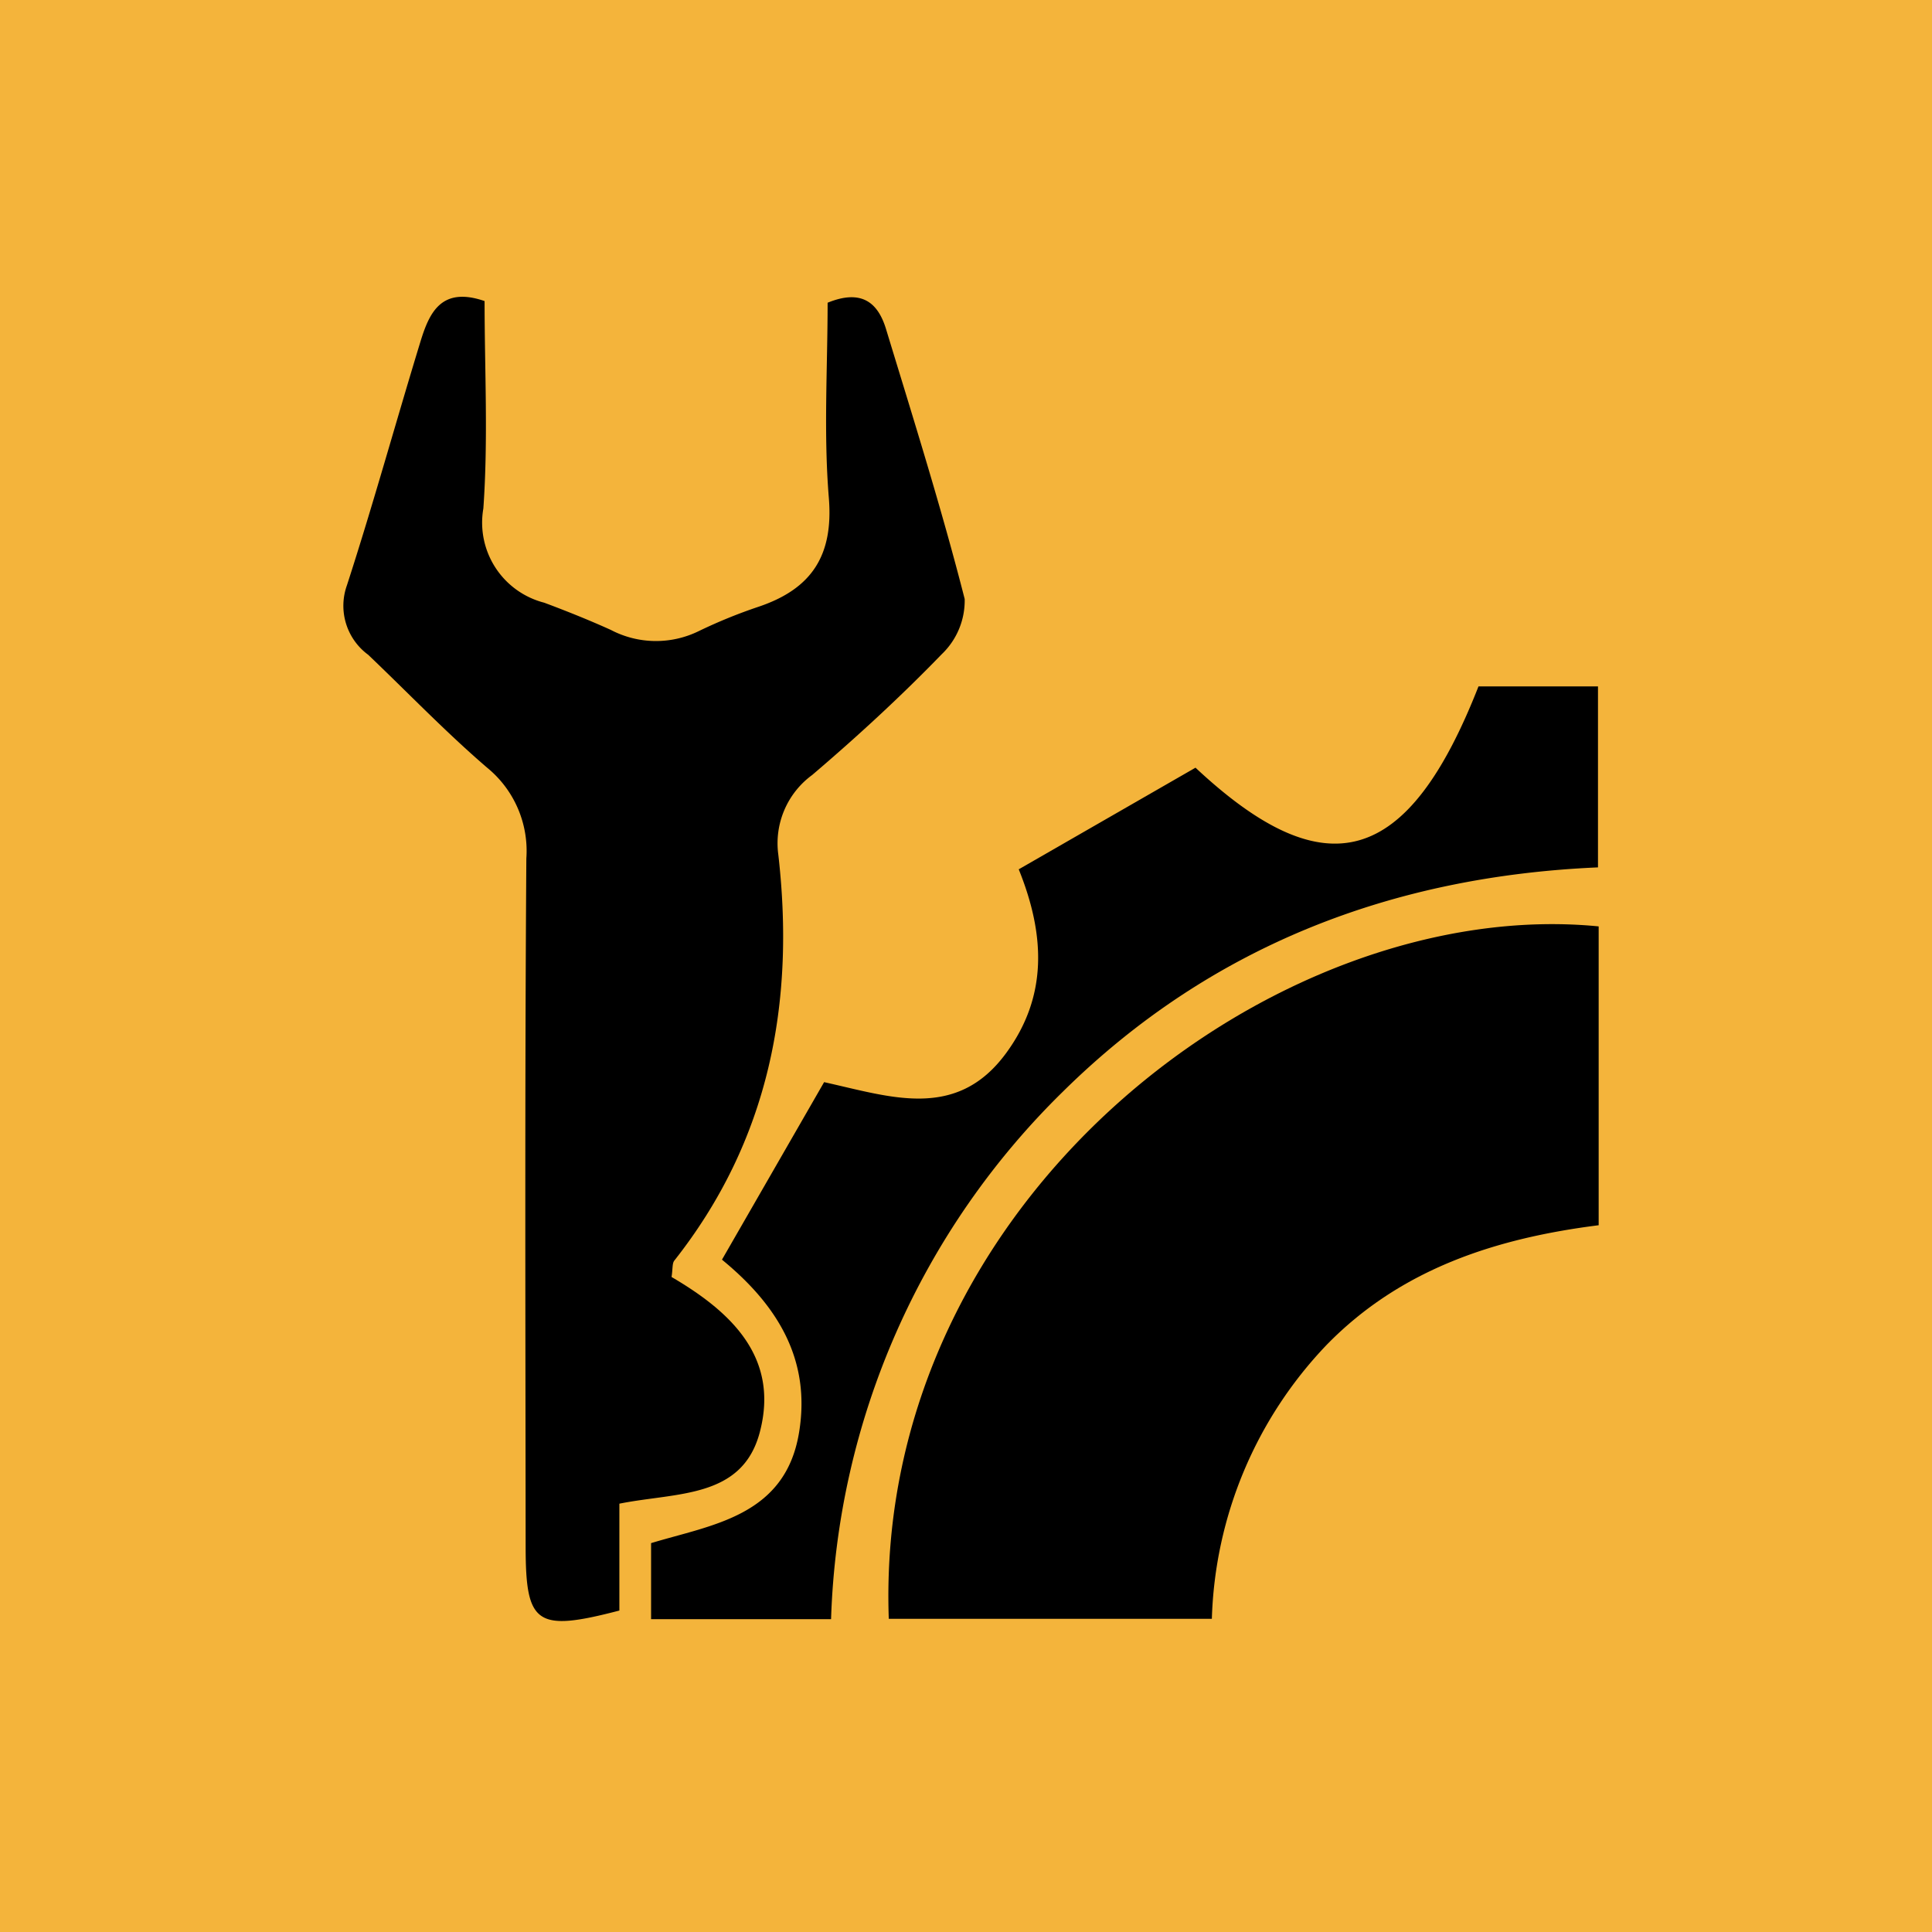 <svg xmlns="http://www.w3.org/2000/svg" width="94" height="94" viewBox="0 0 94 94"><g transform="translate(-1295 -1382)"><rect width="94" height="94" transform="translate(1295 1382)" fill="#f4b43b"/><g transform="translate(1311.704 1396.44)"><path d="M542.05,822.4c0,3.326.18,6.724-.06,10.093a4.02,4.02,0,0,0,2.962,4.583c1.093.409,2.178.843,3.241,1.324a4.728,4.728,0,0,0,4.266.064,24.9,24.9,0,0,1,2.947-1.2c2.557-.869,3.624-2.484,3.393-5.294-.259-3.156-.059-6.349-.059-9.489,1.676-.685,2.458.02,2.842,1.281,1.329,4.363,2.7,8.719,3.827,13.134a3.607,3.607,0,0,1-1.118,2.688c-1.994,2.06-4.115,4.01-6.3,5.873a4.117,4.117,0,0,0-1.65,3.876c.827,7.222-.451,13.912-5.058,19.75-.11.139-.073.395-.136.8,2.817,1.65,5.272,3.858,4.291,7.56-.856,3.23-4.035,2.909-6.83,3.469v5.2c-4.035,1.051-4.557.682-4.56-3.082-.01-11.17-.043-22.341.034-33.51a5.227,5.227,0,0,0-1.912-4.42c-2.014-1.731-3.859-3.656-5.784-5.491a2.956,2.956,0,0,1-1.034-3.378c1.277-3.936,2.375-7.93,3.587-11.888C539.366,822.962,539.948,821.677,542.05,822.4Z" transform="translate(-535.177 -822.192)"/><path d="M611.21,870.038v14.54c-4.918.621-9.6,2.086-13.247,5.833a20.146,20.146,0,0,0-5.573,13.315H576.671C575.941,883.3,595.586,868.5,611.21,870.038Z" transform="translate(-550.132 -839.405)"/><path d="M567.352,897.219h-8.757v-3.7c2.939-.894,6.531-1.3,7.2-5.386.579-3.52-1.024-6.172-3.751-8.406l4.97-8.637c3.219.71,6.422,1.881,8.838-1.389,2.031-2.749,1.937-5.73.631-8.966l8.6-4.945c6.344,5.937,10.34,4.79,13.769-3.954h5.814v8.805c-9.979.432-18.824,3.8-26.023,10.9A37.59,37.59,0,0,0,567.352,897.219Z" transform="translate(-543.621 -832.879)"/></g></g></svg>